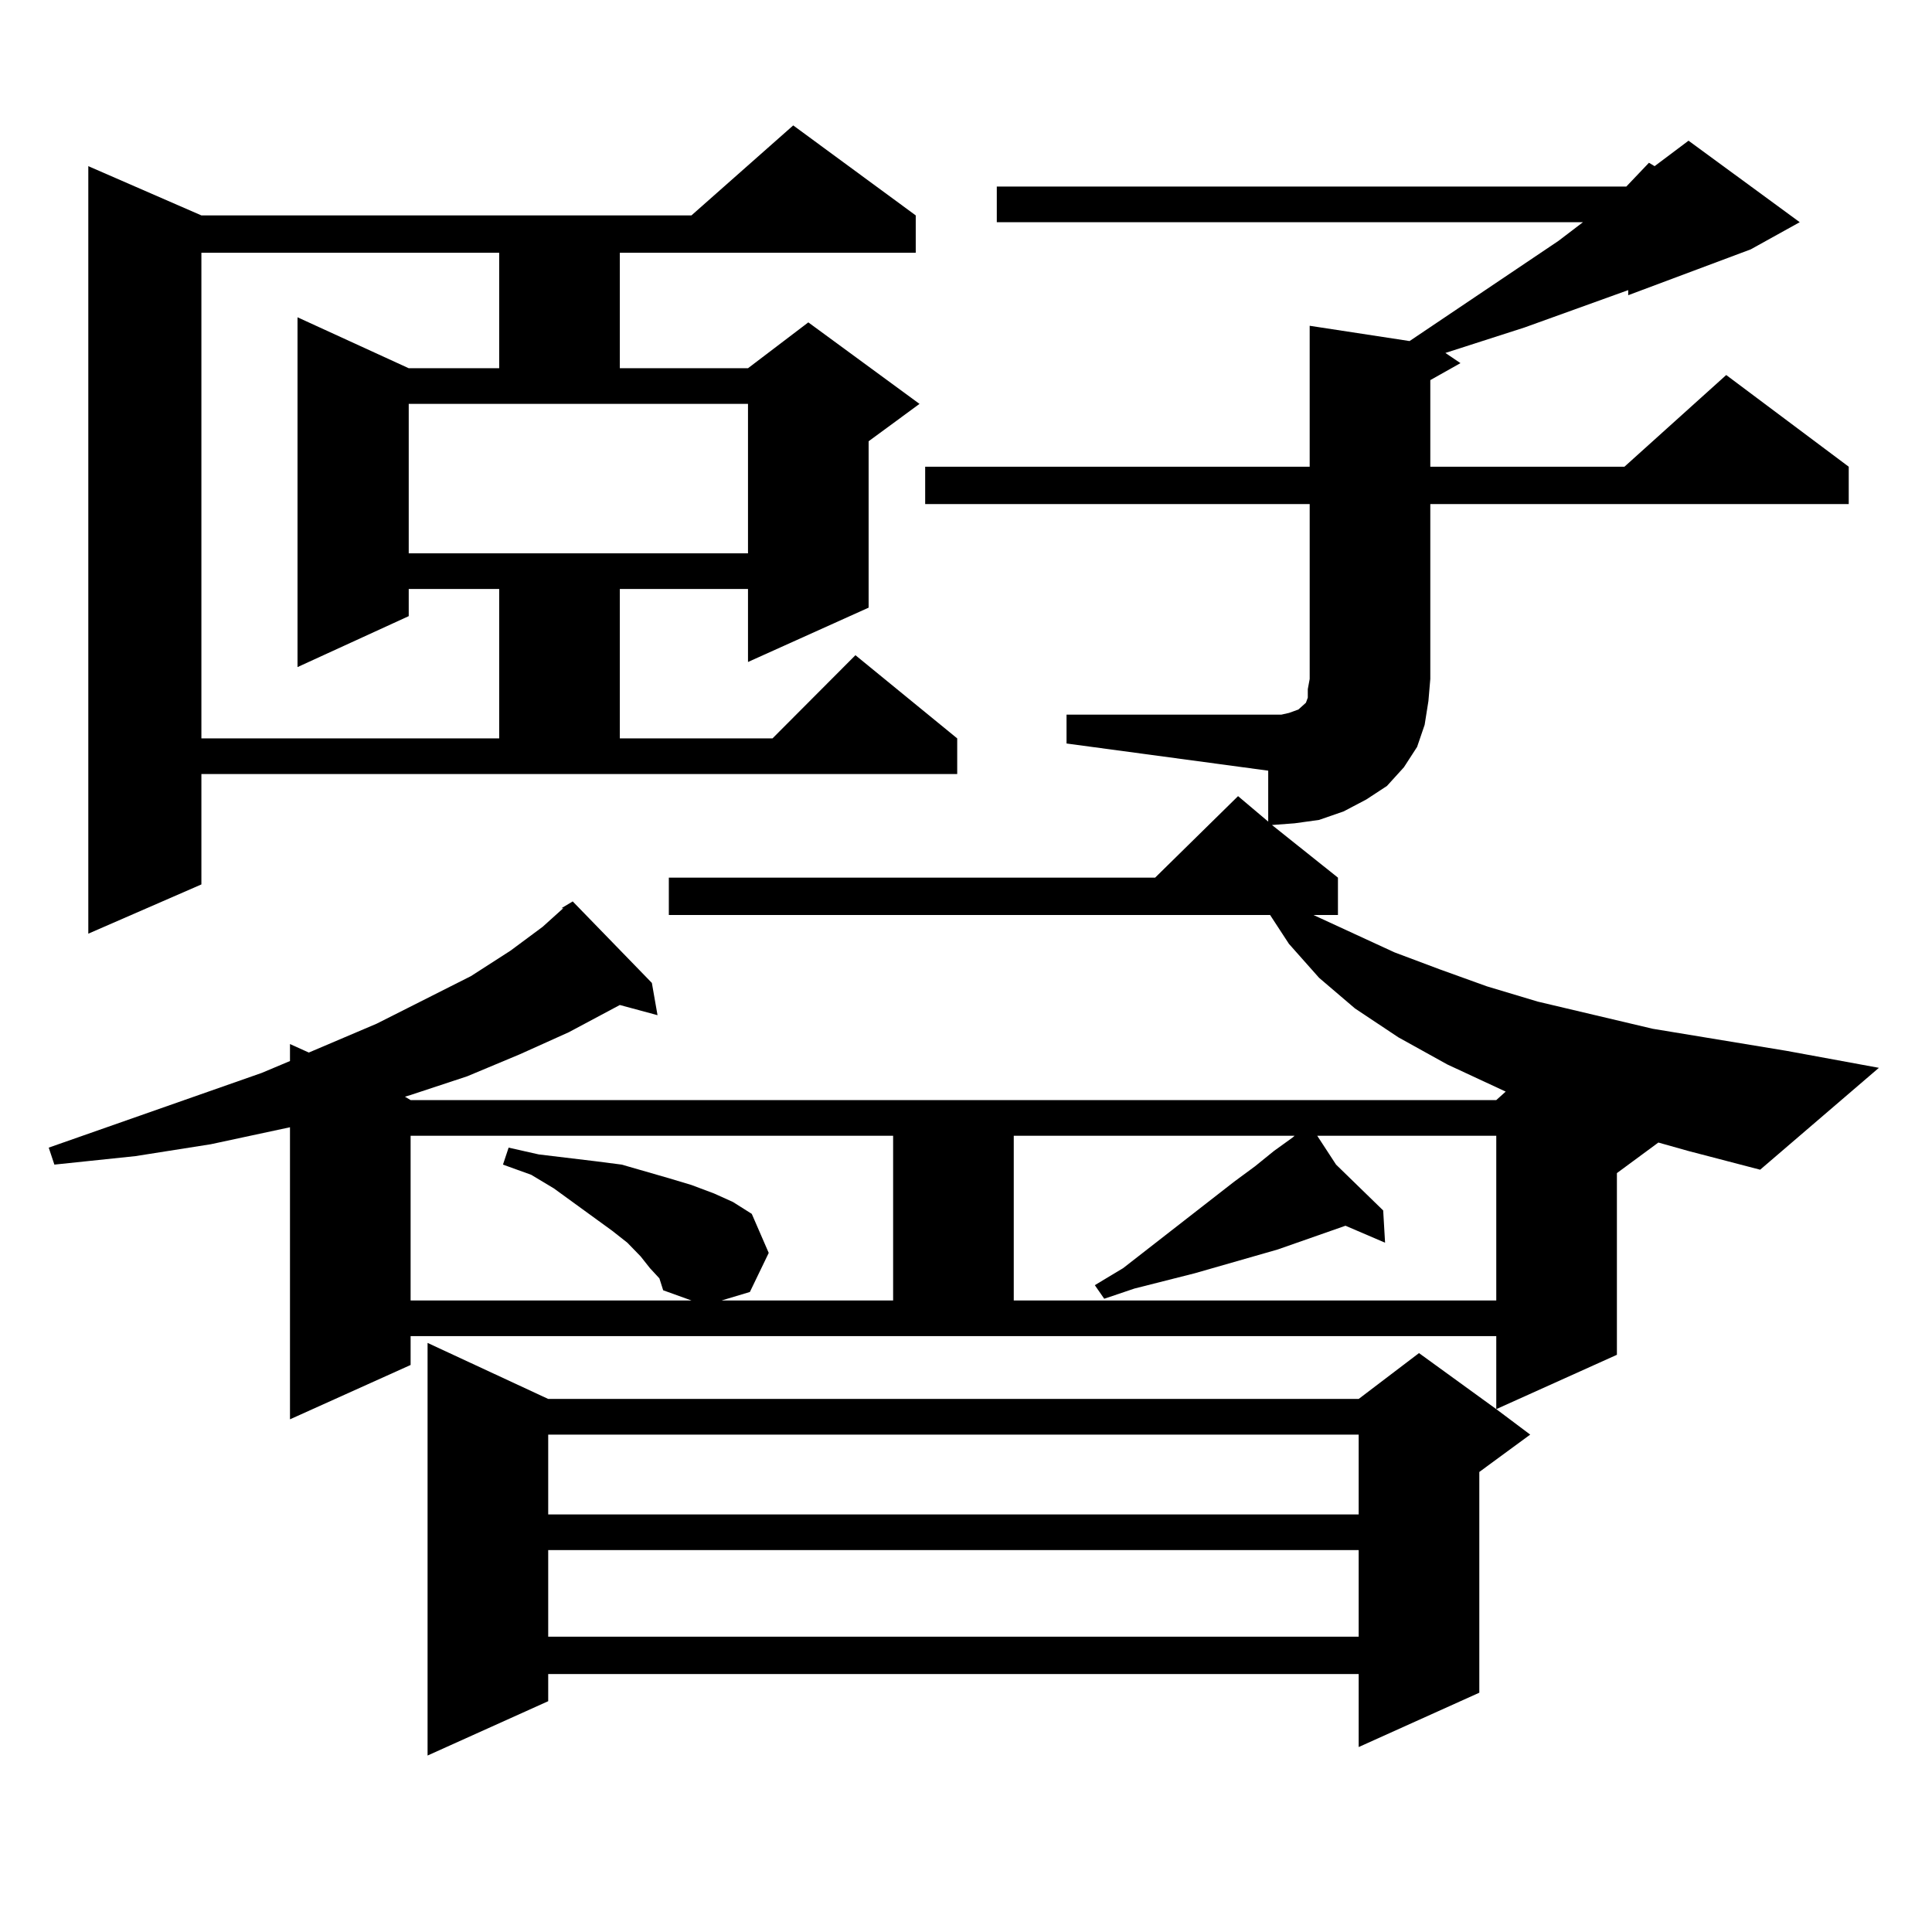 <?xml version="1.0" encoding="utf-8"?>
<!-- Generator: Adobe Illustrator 16.0.0, SVG Export Plug-In . SVG Version: 6.00 Build 0)  -->
<!DOCTYPE svg PUBLIC "-//W3C//DTD SVG 1.1//EN" "http://www.w3.org/Graphics/SVG/1.1/DTD/svg11.dtd">
<svg version="1.1" id="图层_1" xmlns="http://www.w3.org/2000/svg" xmlns:xlink="http://www.w3.org/1999/xlink" x="0px" y="0px"
	 width="1000px" height="1000px" viewBox="0 0 1000 1000" enable-background="new 0 0 1000 1000" xml:space="preserve">
<path d="M858.369,591.375l-21.463,15.82v94.043l-62.438,28.125l17.561,13.184l-26.341,19.336v114.258l-62.438,28.125v-37.793
	H283.749v14.063l-62.438,28.125V695.086l62.438,29.004h419.502l31.219-23.73l39.999,29.004V691.57H212.531v14.941l-62.438,28.125
	V583.465l-40.975,8.789l-39.023,6.152l-41.95,4.395l-2.927-8.789L135.46,555.34l14.634-6.152v-8.789l9.756,4.395l35.121-14.941
	l48.779-24.609l20.487-13.184l16.585-12.305l10.731-9.668h-0.976l5.854-3.516l40.975,42.188l2.927,16.699l-19.512-5.273
	l-26.341,14.063l-25.365,11.426l-27.316,11.426l-29.268,9.668l-2.927,0.879l2.927,1.758h561.938l4.878-4.395l-30.243-14.063
	l-25.365-14.063L701.3,521.941l-18.536-15.82l-15.609-17.578l-9.756-14.941H346.187v-19.336h251.701l42.926-42.188l15.609,13.184
	v-26.367l-104.388-14.063v-14.941h104.388h6.829l3.902-0.879l4.878-1.758l1.951-1.758l1.951-1.758l0.976-2.637v-4.395l0.976-5.273
	v-90.527h-199.02V241.57h199.02v-72.949l51.706,7.91l77.071-51.855l12.683-9.668H515.938V96.551h325.846l5.854-6.152l5.854-6.152
	l2.927,1.758l17.561-13.184l57.56,42.188l-25.365,14.063l-63.413,23.73v-2.637L789.103,169.5l-40.975,13.184l7.805,5.273
	l-15.609,8.789v44.824h100.485l52.682-47.461l63.413,47.461v19.336h-216.58v90.527l-0.976,11.426l-1.951,12.305l-3.902,11.426
	l-6.829,10.547l-8.78,9.668l-10.731,7.031l-11.707,6.152l-12.683,4.395l-12.683,1.758l-11.707,0.879l34.146,27.246v19.336h-12.683
	l41.95,19.336l23.414,8.789l24.39,8.789l26.341,7.91l59.511,14.063l69.267,11.426l47.804,8.789l-61.462,52.734l-37.072-9.668
	L858.369,591.375z M104.241,457.781L45.706,483.27V86.004l58.535,25.488h253.652l52.682-46.582l63.413,46.582v19.336H320.821v59.766
	h66.34l31.219-23.73l57.56,42.188l-26.341,19.336v86.133l-62.438,28.125v-37.793h-66.34v77.344h79.022l42.926-43.066l52.682,43.066
	v18.457h-391.21V457.781z M104.241,130.828v251.367h154.143v-77.344h-46.828v14.063l-57.56,26.367V164.227l57.56,26.367h46.828
	v-59.766H104.241z M211.556,286.395h175.605v-77.344H211.556V286.395z M336.431,656.414l-4.878-6.152l-6.829-7.031l-7.805-6.152
	l-30.243-21.973l-11.707-7.031l-14.634-5.273l2.927-8.789l15.609,3.516l14.634,1.758l14.634,1.758l13.658,1.758l24.39,7.031
	l11.707,3.516l11.707,4.395l9.756,4.395l9.756,6.152l8.78,20.215l-9.756,20.215l-14.634,4.395h88.778v-85.254h-249.75v85.254
	h145.362l-14.634-5.273l-1.951-6.152L336.431,656.414z M283.749,742.547v41.309h419.502v-41.309H283.749z M283.749,802.313v44.824
	h419.502v-44.824H283.749z M681.788,587.859l9.756,14.941l24.39,23.73l0.976,16.699l-20.487-8.789l-35.121,12.305l-42.926,12.305
	l-31.219,7.91l-15.609,5.273l-4.878-7.031l14.634-8.789l57.56-44.824l10.731-7.91l9.756-7.91l9.756-7.031l0.976-0.879H524.719
	v85.254h249.75v-85.254H681.788z"/>
</svg>
